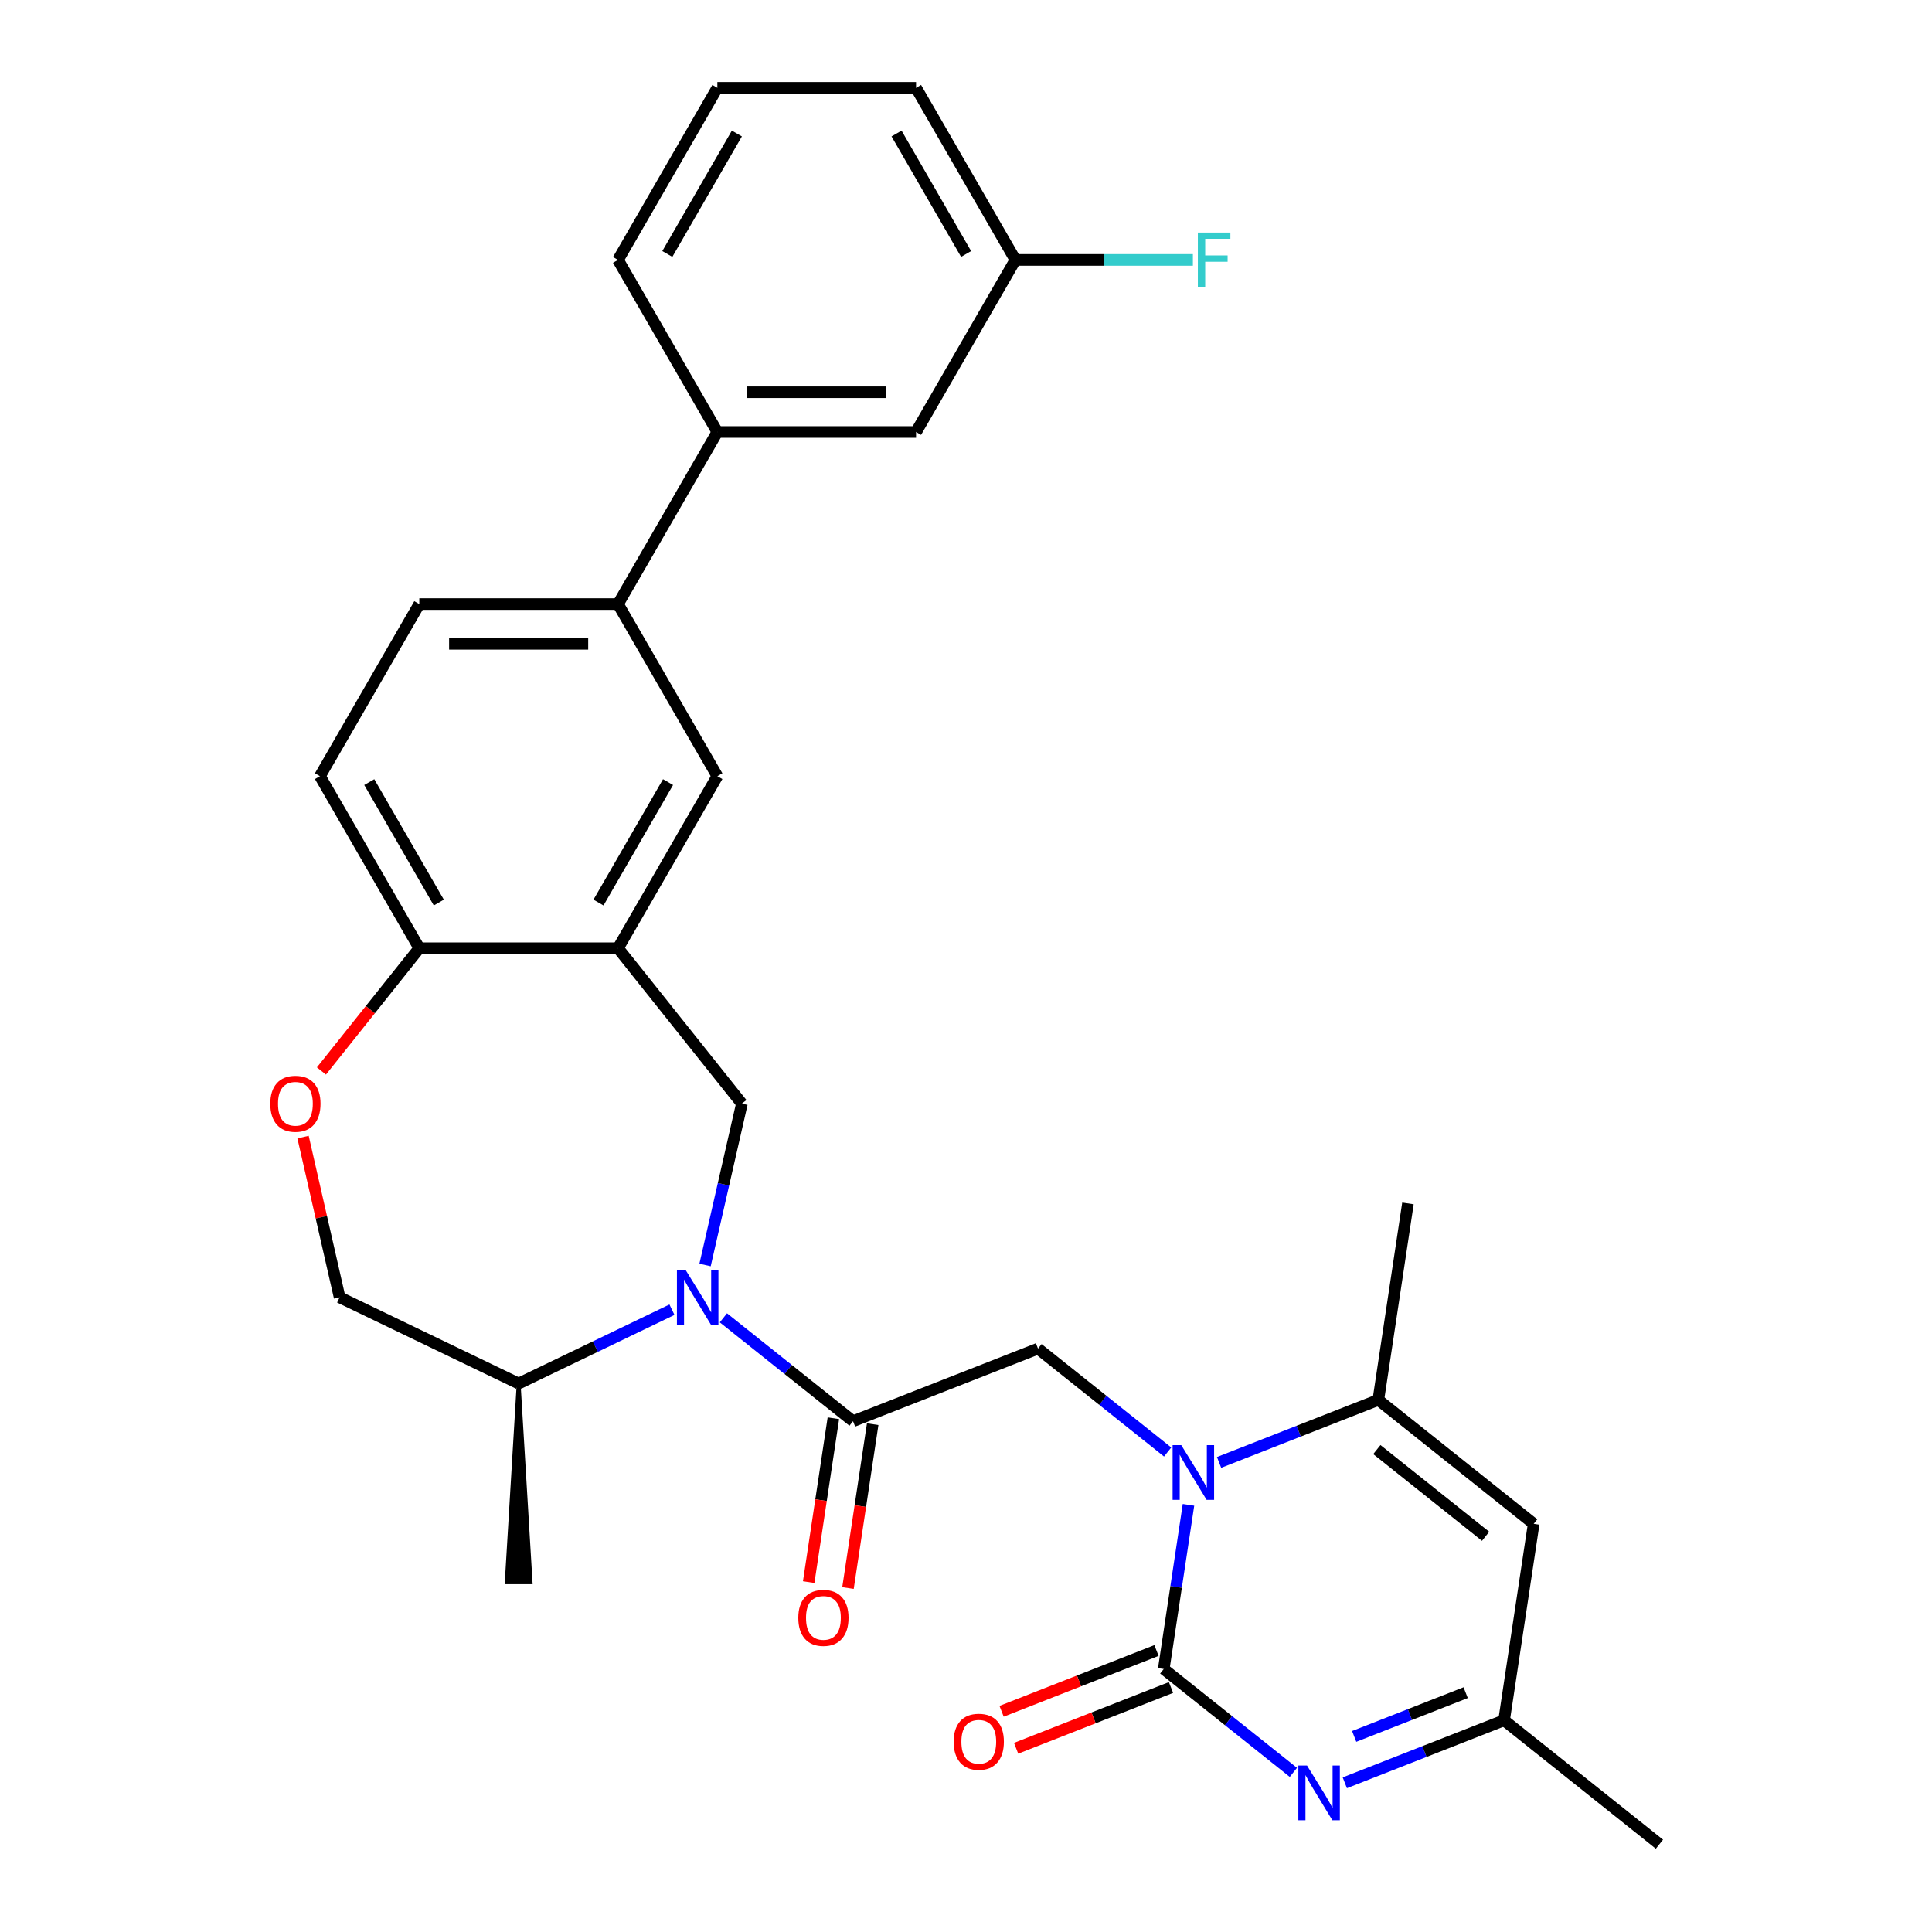 <?xml version='1.0' encoding='iso-8859-1'?>
<svg version='1.1' baseProfile='full'
              xmlns='http://www.w3.org/2000/svg'
                      xmlns:rdkit='http://www.rdkit.org/xml'
                      xmlns:xlink='http://www.w3.org/1999/xlink'
                  xml:space='preserve'
width='1000px' height='1000px' viewBox='0 0 1000 1000'>
<!-- END OF HEADER -->
<rect style='opacity:1.0;fill:#FFFFFF;stroke:none' width='1000' height='1000' x='0' y='0'> </rect>
<path class='bond-0' d='M 615.16,778.899 L 608.756,821.384' style='fill:none;fill-rule:evenodd;stroke:#0000FF;stroke-width:6px;stroke-linecap:butt;stroke-linejoin:miter;stroke-opacity:1' />
<path class='bond-0' d='M 608.756,821.384 L 602.352,863.869' style='fill:none;fill-rule:evenodd;stroke:#000000;stroke-width:6px;stroke-linecap:butt;stroke-linejoin:miter;stroke-opacity:1' />
<path class='bond-4' d='M 630.993,756.943 L 672.207,740.768' style='fill:none;fill-rule:evenodd;stroke:#0000FF;stroke-width:6px;stroke-linecap:butt;stroke-linejoin:miter;stroke-opacity:1' />
<path class='bond-4' d='M 672.207,740.768 L 713.422,724.592' style='fill:none;fill-rule:evenodd;stroke:#000000;stroke-width:6px;stroke-linecap:butt;stroke-linejoin:miter;stroke-opacity:1' />
<path class='bond-5' d='M 604.37,751.552 L 570.82,724.797' style='fill:none;fill-rule:evenodd;stroke:#0000FF;stroke-width:6px;stroke-linecap:butt;stroke-linejoin:miter;stroke-opacity:1' />
<path class='bond-5' d='M 570.82,724.797 L 537.27,698.042' style='fill:none;fill-rule:evenodd;stroke:#000000;stroke-width:6px;stroke-linecap:butt;stroke-linejoin:miter;stroke-opacity:1' />
<path class='bond-2' d='M 602.352,863.869 L 635.902,890.624' style='fill:none;fill-rule:evenodd;stroke:#000000;stroke-width:6px;stroke-linecap:butt;stroke-linejoin:miter;stroke-opacity:1' />
<path class='bond-2' d='M 635.902,890.624 L 669.453,917.379' style='fill:none;fill-rule:evenodd;stroke:#0000FF;stroke-width:6px;stroke-linecap:butt;stroke-linejoin:miter;stroke-opacity:1' />
<path class='bond-15' d='M 598.595,854.295 L 558.51,870.027' style='fill:none;fill-rule:evenodd;stroke:#000000;stroke-width:6px;stroke-linecap:butt;stroke-linejoin:miter;stroke-opacity:1' />
<path class='bond-15' d='M 558.51,870.027 L 518.426,885.759' style='fill:none;fill-rule:evenodd;stroke:#FF0000;stroke-width:6px;stroke-linecap:butt;stroke-linejoin:miter;stroke-opacity:1' />
<path class='bond-15' d='M 606.11,873.443 L 566.025,889.175' style='fill:none;fill-rule:evenodd;stroke:#000000;stroke-width:6px;stroke-linecap:butt;stroke-linejoin:miter;stroke-opacity:1' />
<path class='bond-15' d='M 566.025,889.175 L 525.941,904.907' style='fill:none;fill-rule:evenodd;stroke:#FF0000;stroke-width:6px;stroke-linecap:butt;stroke-linejoin:miter;stroke-opacity:1' />
<path class='bond-1' d='M 374.429,682.106 L 407.98,708.862' style='fill:none;fill-rule:evenodd;stroke:#0000FF;stroke-width:6px;stroke-linecap:butt;stroke-linejoin:miter;stroke-opacity:1' />
<path class='bond-1' d='M 407.98,708.862 L 441.53,735.617' style='fill:none;fill-rule:evenodd;stroke:#000000;stroke-width:6px;stroke-linecap:butt;stroke-linejoin:miter;stroke-opacity:1' />
<path class='bond-8' d='M 364.937,654.76 L 374.471,612.99' style='fill:none;fill-rule:evenodd;stroke:#0000FF;stroke-width:6px;stroke-linecap:butt;stroke-linejoin:miter;stroke-opacity:1' />
<path class='bond-8' d='M 374.471,612.99 L 384.005,571.22' style='fill:none;fill-rule:evenodd;stroke:#000000;stroke-width:6px;stroke-linecap:butt;stroke-linejoin:miter;stroke-opacity:1' />
<path class='bond-16' d='M 347.807,677.901 L 308.13,697.009' style='fill:none;fill-rule:evenodd;stroke:#0000FF;stroke-width:6px;stroke-linecap:butt;stroke-linejoin:miter;stroke-opacity:1' />
<path class='bond-16' d='M 308.13,697.009 L 268.454,716.116' style='fill:none;fill-rule:evenodd;stroke:#000000;stroke-width:6px;stroke-linecap:butt;stroke-linejoin:miter;stroke-opacity:1' />
<path class='bond-30' d='M 696.075,922.771 L 737.29,906.595' style='fill:none;fill-rule:evenodd;stroke:#0000FF;stroke-width:6px;stroke-linecap:butt;stroke-linejoin:miter;stroke-opacity:1' />
<path class='bond-30' d='M 737.29,906.595 L 778.504,890.42' style='fill:none;fill-rule:evenodd;stroke:#000000;stroke-width:6px;stroke-linecap:butt;stroke-linejoin:miter;stroke-opacity:1' />
<path class='bond-30' d='M 700.924,898.77 L 729.775,887.447' style='fill:none;fill-rule:evenodd;stroke:#0000FF;stroke-width:6px;stroke-linecap:butt;stroke-linejoin:miter;stroke-opacity:1' />
<path class='bond-30' d='M 729.775,887.447 L 758.625,876.124' style='fill:none;fill-rule:evenodd;stroke:#000000;stroke-width:6px;stroke-linecap:butt;stroke-linejoin:miter;stroke-opacity:1' />
<path class='bond-3' d='M 441.53,735.617 L 537.27,698.042' style='fill:none;fill-rule:evenodd;stroke:#000000;stroke-width:6px;stroke-linecap:butt;stroke-linejoin:miter;stroke-opacity:1' />
<path class='bond-17' d='M 431.359,734.084 L 424.968,776.489' style='fill:none;fill-rule:evenodd;stroke:#000000;stroke-width:6px;stroke-linecap:butt;stroke-linejoin:miter;stroke-opacity:1' />
<path class='bond-17' d='M 424.968,776.489 L 418.576,818.894' style='fill:none;fill-rule:evenodd;stroke:#FF0000;stroke-width:6px;stroke-linecap:butt;stroke-linejoin:miter;stroke-opacity:1' />
<path class='bond-17' d='M 451.7,737.15 L 445.308,779.555' style='fill:none;fill-rule:evenodd;stroke:#000000;stroke-width:6px;stroke-linecap:butt;stroke-linejoin:miter;stroke-opacity:1' />
<path class='bond-17' d='M 445.308,779.555 L 438.917,821.96' style='fill:none;fill-rule:evenodd;stroke:#FF0000;stroke-width:6px;stroke-linecap:butt;stroke-linejoin:miter;stroke-opacity:1' />
<path class='bond-7' d='M 713.422,724.592 L 793.833,788.718' style='fill:none;fill-rule:evenodd;stroke:#000000;stroke-width:6px;stroke-linecap:butt;stroke-linejoin:miter;stroke-opacity:1' />
<path class='bond-7' d='M 712.658,750.293 L 768.946,795.182' style='fill:none;fill-rule:evenodd;stroke:#000000;stroke-width:6px;stroke-linecap:butt;stroke-linejoin:miter;stroke-opacity:1' />
<path class='bond-24' d='M 713.422,724.592 L 728.751,622.891' style='fill:none;fill-rule:evenodd;stroke:#000000;stroke-width:6px;stroke-linecap:butt;stroke-linejoin:miter;stroke-opacity:1' />
<path class='bond-6' d='M 319.879,490.808 L 384.005,571.22' style='fill:none;fill-rule:evenodd;stroke:#000000;stroke-width:6px;stroke-linecap:butt;stroke-linejoin:miter;stroke-opacity:1' />
<path class='bond-11' d='M 319.879,490.808 L 371.304,401.738' style='fill:none;fill-rule:evenodd;stroke:#000000;stroke-width:6px;stroke-linecap:butt;stroke-linejoin:miter;stroke-opacity:1' />
<path class='bond-11' d='M 309.778,467.163 L 345.776,404.813' style='fill:none;fill-rule:evenodd;stroke:#000000;stroke-width:6px;stroke-linecap:butt;stroke-linejoin:miter;stroke-opacity:1' />
<path class='bond-12' d='M 319.879,490.808 L 217.029,490.808' style='fill:none;fill-rule:evenodd;stroke:#000000;stroke-width:6px;stroke-linecap:butt;stroke-linejoin:miter;stroke-opacity:1' />
<path class='bond-9' d='M 793.833,788.718 L 778.504,890.42' style='fill:none;fill-rule:evenodd;stroke:#000000;stroke-width:6px;stroke-linecap:butt;stroke-linejoin:miter;stroke-opacity:1' />
<path class='bond-27' d='M 778.504,890.42 L 858.916,954.545' style='fill:none;fill-rule:evenodd;stroke:#000000;stroke-width:6px;stroke-linecap:butt;stroke-linejoin:miter;stroke-opacity:1' />
<path class='bond-10' d='M 156.858,588.551 L 166.324,630.021' style='fill:none;fill-rule:evenodd;stroke:#FF0000;stroke-width:6px;stroke-linecap:butt;stroke-linejoin:miter;stroke-opacity:1' />
<path class='bond-10' d='M 166.324,630.021 L 175.789,671.491' style='fill:none;fill-rule:evenodd;stroke:#000000;stroke-width:6px;stroke-linecap:butt;stroke-linejoin:miter;stroke-opacity:1' />
<path class='bond-31' d='M 166.373,554.328 L 191.701,522.568' style='fill:none;fill-rule:evenodd;stroke:#FF0000;stroke-width:6px;stroke-linecap:butt;stroke-linejoin:miter;stroke-opacity:1' />
<path class='bond-31' d='M 191.701,522.568 L 217.029,490.808' style='fill:none;fill-rule:evenodd;stroke:#000000;stroke-width:6px;stroke-linecap:butt;stroke-linejoin:miter;stroke-opacity:1' />
<path class='bond-13' d='M 371.304,401.738 L 319.879,312.667' style='fill:none;fill-rule:evenodd;stroke:#000000;stroke-width:6px;stroke-linecap:butt;stroke-linejoin:miter;stroke-opacity:1' />
<path class='bond-21' d='M 217.029,490.808 L 165.604,401.738' style='fill:none;fill-rule:evenodd;stroke:#000000;stroke-width:6px;stroke-linecap:butt;stroke-linejoin:miter;stroke-opacity:1' />
<path class='bond-21' d='M 227.129,467.163 L 191.131,404.813' style='fill:none;fill-rule:evenodd;stroke:#000000;stroke-width:6px;stroke-linecap:butt;stroke-linejoin:miter;stroke-opacity:1' />
<path class='bond-14' d='M 319.879,312.667 L 371.304,223.596' style='fill:none;fill-rule:evenodd;stroke:#000000;stroke-width:6px;stroke-linecap:butt;stroke-linejoin:miter;stroke-opacity:1' />
<path class='bond-32' d='M 319.879,312.667 L 217.029,312.667' style='fill:none;fill-rule:evenodd;stroke:#000000;stroke-width:6px;stroke-linecap:butt;stroke-linejoin:miter;stroke-opacity:1' />
<path class='bond-32' d='M 304.451,333.237 L 232.456,333.237' style='fill:none;fill-rule:evenodd;stroke:#000000;stroke-width:6px;stroke-linecap:butt;stroke-linejoin:miter;stroke-opacity:1' />
<path class='bond-19' d='M 371.304,223.596 L 474.154,223.596' style='fill:none;fill-rule:evenodd;stroke:#000000;stroke-width:6px;stroke-linecap:butt;stroke-linejoin:miter;stroke-opacity:1' />
<path class='bond-19' d='M 386.731,203.026 L 458.726,203.026' style='fill:none;fill-rule:evenodd;stroke:#000000;stroke-width:6px;stroke-linecap:butt;stroke-linejoin:miter;stroke-opacity:1' />
<path class='bond-25' d='M 371.304,223.596 L 319.879,134.525' style='fill:none;fill-rule:evenodd;stroke:#000000;stroke-width:6px;stroke-linecap:butt;stroke-linejoin:miter;stroke-opacity:1' />
<path class='bond-18' d='M 268.454,716.116 L 175.789,671.491' style='fill:none;fill-rule:evenodd;stroke:#000000;stroke-width:6px;stroke-linecap:butt;stroke-linejoin:miter;stroke-opacity:1' />
<path class='bond-28' d='M 268.454,716.116 L 262.283,818.966 L 274.625,818.966 Z' style='fill:#000000;fill-rule:evenodd;fill-opacity:1;stroke:#000000;stroke-width:2px;stroke-linecap:butt;stroke-linejoin:miter;stroke-opacity:1;' />
<path class='bond-22' d='M 474.154,223.596 L 525.579,134.525' style='fill:none;fill-rule:evenodd;stroke:#000000;stroke-width:6px;stroke-linecap:butt;stroke-linejoin:miter;stroke-opacity:1' />
<path class='bond-20' d='M 217.029,312.667 L 165.604,401.738' style='fill:none;fill-rule:evenodd;stroke:#000000;stroke-width:6px;stroke-linecap:butt;stroke-linejoin:miter;stroke-opacity:1' />
<path class='bond-23' d='M 525.579,134.525 L 571.508,134.525' style='fill:none;fill-rule:evenodd;stroke:#000000;stroke-width:6px;stroke-linecap:butt;stroke-linejoin:miter;stroke-opacity:1' />
<path class='bond-23' d='M 571.508,134.525 L 617.437,134.525' style='fill:none;fill-rule:evenodd;stroke:#33CCCC;stroke-width:6px;stroke-linecap:butt;stroke-linejoin:miter;stroke-opacity:1' />
<path class='bond-33' d='M 525.579,134.525 L 474.154,45.455' style='fill:none;fill-rule:evenodd;stroke:#000000;stroke-width:6px;stroke-linecap:butt;stroke-linejoin:miter;stroke-opacity:1' />
<path class='bond-33' d='M 500.051,131.45 L 464.053,69.1' style='fill:none;fill-rule:evenodd;stroke:#000000;stroke-width:6px;stroke-linecap:butt;stroke-linejoin:miter;stroke-opacity:1' />
<path class='bond-26' d='M 319.879,134.525 L 371.304,45.455' style='fill:none;fill-rule:evenodd;stroke:#000000;stroke-width:6px;stroke-linecap:butt;stroke-linejoin:miter;stroke-opacity:1' />
<path class='bond-26' d='M 345.406,131.45 L 381.404,69.1' style='fill:none;fill-rule:evenodd;stroke:#000000;stroke-width:6px;stroke-linecap:butt;stroke-linejoin:miter;stroke-opacity:1' />
<path class='bond-29' d='M 371.304,45.455 L 474.154,45.455' style='fill:none;fill-rule:evenodd;stroke:#000000;stroke-width:6px;stroke-linecap:butt;stroke-linejoin:miter;stroke-opacity:1' />
<path  class='atom-0' d='M 611.421 748.008
L 620.701 763.008
Q 621.621 764.488, 623.101 767.168
Q 624.581 769.848, 624.661 770.008
L 624.661 748.008
L 628.421 748.008
L 628.421 776.328
L 624.541 776.328
L 614.581 759.928
Q 613.421 758.008, 612.181 755.808
Q 610.981 753.608, 610.621 752.928
L 610.621 776.328
L 606.941 776.328
L 606.941 748.008
L 611.421 748.008
' fill='#0000FF'/>
<path  class='atom-2' d='M 354.858 657.331
L 364.138 672.331
Q 365.058 673.811, 366.538 676.491
Q 368.018 679.171, 368.098 679.331
L 368.098 657.331
L 371.858 657.331
L 371.858 685.651
L 367.978 685.651
L 358.018 669.251
Q 356.858 667.331, 355.618 665.131
Q 354.418 662.931, 354.058 662.251
L 354.058 685.651
L 350.378 685.651
L 350.378 657.331
L 354.858 657.331
' fill='#0000FF'/>
<path  class='atom-3' d='M 676.504 913.835
L 685.784 928.835
Q 686.704 930.315, 688.184 932.995
Q 689.664 935.675, 689.744 935.835
L 689.744 913.835
L 693.504 913.835
L 693.504 942.155
L 689.624 942.155
L 679.664 925.755
Q 678.504 923.835, 677.264 921.635
Q 676.064 919.435, 675.704 918.755
L 675.704 942.155
L 672.024 942.155
L 672.024 913.835
L 676.504 913.835
' fill='#0000FF'/>
<path  class='atom-11' d='M 139.903 571.3
Q 139.903 564.5, 143.263 560.7
Q 146.623 556.9, 152.903 556.9
Q 159.183 556.9, 162.543 560.7
Q 165.903 564.5, 165.903 571.3
Q 165.903 578.18, 162.503 582.1
Q 159.103 585.98, 152.903 585.98
Q 146.663 585.98, 143.263 582.1
Q 139.903 578.22, 139.903 571.3
M 152.903 582.78
Q 157.223 582.78, 159.543 579.9
Q 161.903 576.98, 161.903 571.3
Q 161.903 565.74, 159.543 562.94
Q 157.223 560.1, 152.903 560.1
Q 148.583 560.1, 146.223 562.9
Q 143.903 565.7, 143.903 571.3
Q 143.903 577.02, 146.223 579.9
Q 148.583 582.78, 152.903 582.78
' fill='#FF0000'/>
<path  class='atom-16' d='M 493.612 901.524
Q 493.612 894.724, 496.972 890.924
Q 500.332 887.124, 506.612 887.124
Q 512.892 887.124, 516.252 890.924
Q 519.612 894.724, 519.612 901.524
Q 519.612 908.404, 516.212 912.324
Q 512.812 916.204, 506.612 916.204
Q 500.372 916.204, 496.972 912.324
Q 493.612 908.444, 493.612 901.524
M 506.612 913.004
Q 510.932 913.004, 513.252 910.124
Q 515.612 907.204, 515.612 901.524
Q 515.612 895.964, 513.252 893.164
Q 510.932 890.324, 506.612 890.324
Q 502.292 890.324, 499.932 893.124
Q 497.612 895.924, 497.612 901.524
Q 497.612 907.244, 499.932 910.124
Q 502.292 913.004, 506.612 913.004
' fill='#FF0000'/>
<path  class='atom-18' d='M 413.201 837.398
Q 413.201 830.598, 416.561 826.798
Q 419.921 822.998, 426.201 822.998
Q 432.481 822.998, 435.841 826.798
Q 439.201 830.598, 439.201 837.398
Q 439.201 844.278, 435.801 848.198
Q 432.401 852.078, 426.201 852.078
Q 419.961 852.078, 416.561 848.198
Q 413.201 844.318, 413.201 837.398
M 426.201 848.878
Q 430.521 848.878, 432.841 845.998
Q 435.201 843.078, 435.201 837.398
Q 435.201 831.838, 432.841 829.038
Q 430.521 826.198, 426.201 826.198
Q 421.881 826.198, 419.521 828.998
Q 417.201 831.798, 417.201 837.398
Q 417.201 843.118, 419.521 845.998
Q 421.881 848.878, 426.201 848.878
' fill='#FF0000'/>
<path  class='atom-24' d='M 620.009 120.365
L 636.849 120.365
L 636.849 123.605
L 623.809 123.605
L 623.809 132.205
L 635.409 132.205
L 635.409 135.485
L 623.809 135.485
L 623.809 148.685
L 620.009 148.685
L 620.009 120.365
' fill='#33CCCC'/>
</svg>
